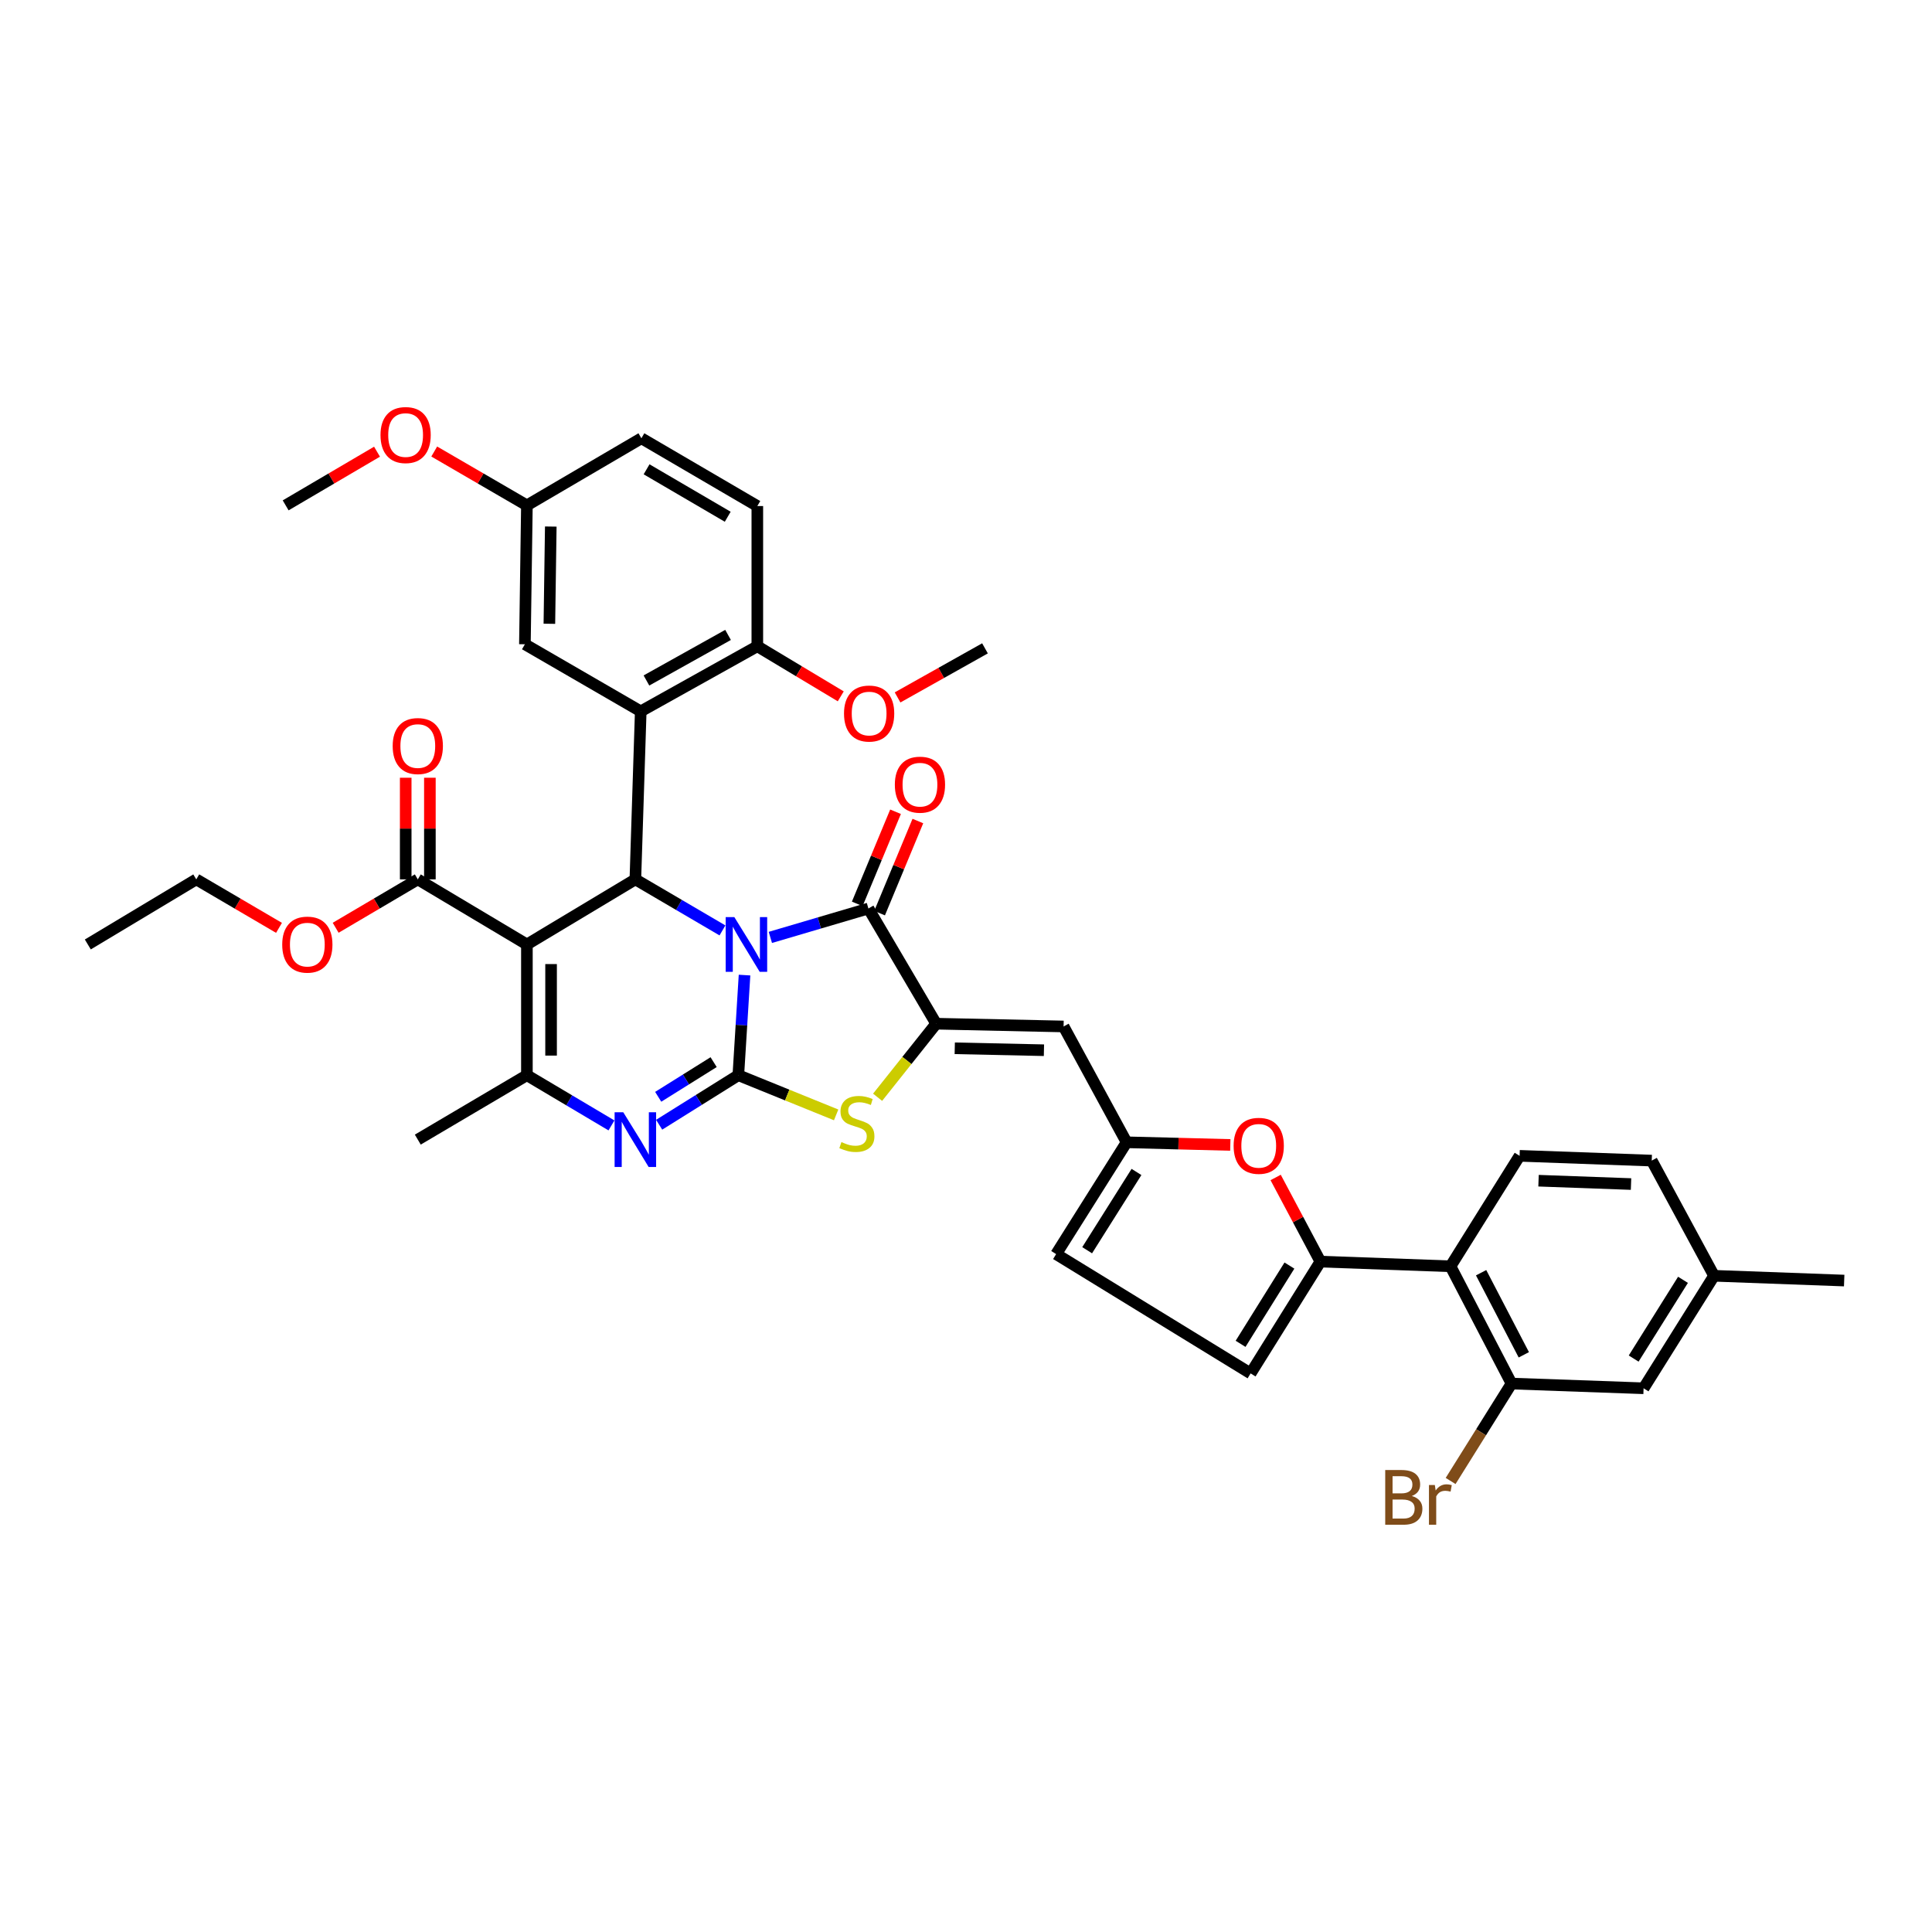<?xml version='1.0' encoding='iso-8859-1'?>
<svg version='1.1' baseProfile='full'
              xmlns='http://www.w3.org/2000/svg'
                      xmlns:rdkit='http://www.rdkit.org/xml'
                      xmlns:xlink='http://www.w3.org/1999/xlink'
                  xml:space='preserve'
width='1000px' height='1000px' viewBox='0 0 1000 1000'>
<!-- END OF HEADER -->
<rect style='opacity:1.0;fill:#FFFFFF;stroke:none' width='1000' height='1000' x='0' y='0'> </rect>
<path class='bond-0' d='M 385.369,504.707 L 383.764,530.616' style='fill:none;fill-rule:evenodd;stroke:#0000FF;stroke-width:6px;stroke-linecap:butt;stroke-linejoin:miter;stroke-opacity:1' />
<path class='bond-0' d='M 383.764,530.616 L 382.159,556.525' style='fill:none;fill-rule:evenodd;stroke:#000000;stroke-width:6px;stroke-linecap:butt;stroke-linejoin:miter;stroke-opacity:1' />
<path class='bond-1' d='M 373.946,481.581 L 351.404,468.371' style='fill:none;fill-rule:evenodd;stroke:#0000FF;stroke-width:6px;stroke-linecap:butt;stroke-linejoin:miter;stroke-opacity:1' />
<path class='bond-1' d='M 351.404,468.371 L 328.863,455.161' style='fill:none;fill-rule:evenodd;stroke:#000000;stroke-width:6px;stroke-linecap:butt;stroke-linejoin:miter;stroke-opacity:1' />
<path class='bond-3' d='M 398.737,485.201 L 424.114,477.721' style='fill:none;fill-rule:evenodd;stroke:#0000FF;stroke-width:6px;stroke-linecap:butt;stroke-linejoin:miter;stroke-opacity:1' />
<path class='bond-3' d='M 424.114,477.721 L 449.492,470.241' style='fill:none;fill-rule:evenodd;stroke:#000000;stroke-width:6px;stroke-linecap:butt;stroke-linejoin:miter;stroke-opacity:1' />
<path class='bond-4' d='M 382.159,556.525 L 361.667,569.343' style='fill:none;fill-rule:evenodd;stroke:#000000;stroke-width:6px;stroke-linecap:butt;stroke-linejoin:miter;stroke-opacity:1' />
<path class='bond-4' d='M 361.667,569.343 L 341.175,582.16' style='fill:none;fill-rule:evenodd;stroke:#0000FF;stroke-width:6px;stroke-linecap:butt;stroke-linejoin:miter;stroke-opacity:1' />
<path class='bond-4' d='M 369.375,549.761 L 355.031,558.733' style='fill:none;fill-rule:evenodd;stroke:#000000;stroke-width:6px;stroke-linecap:butt;stroke-linejoin:miter;stroke-opacity:1' />
<path class='bond-4' d='M 355.031,558.733 L 340.686,567.705' style='fill:none;fill-rule:evenodd;stroke:#0000FF;stroke-width:6px;stroke-linecap:butt;stroke-linejoin:miter;stroke-opacity:1' />
<path class='bond-7' d='M 382.159,556.525 L 407.472,566.795' style='fill:none;fill-rule:evenodd;stroke:#000000;stroke-width:6px;stroke-linecap:butt;stroke-linejoin:miter;stroke-opacity:1' />
<path class='bond-7' d='M 407.472,566.795 L 432.784,577.065' style='fill:none;fill-rule:evenodd;stroke:#CCCC00;stroke-width:6px;stroke-linecap:butt;stroke-linejoin:miter;stroke-opacity:1' />
<path class='bond-2' d='M 328.863,455.161 L 272.724,488.852' style='fill:none;fill-rule:evenodd;stroke:#000000;stroke-width:6px;stroke-linecap:butt;stroke-linejoin:miter;stroke-opacity:1' />
<path class='bond-8' d='M 328.863,455.161 L 331.644,368.195' style='fill:none;fill-rule:evenodd;stroke:#000000;stroke-width:6px;stroke-linecap:butt;stroke-linejoin:miter;stroke-opacity:1' />
<path class='bond-6' d='M 272.724,488.852 L 272.724,556.525' style='fill:none;fill-rule:evenodd;stroke:#000000;stroke-width:6px;stroke-linecap:butt;stroke-linejoin:miter;stroke-opacity:1' />
<path class='bond-6' d='M 285.238,499.003 L 285.238,546.374' style='fill:none;fill-rule:evenodd;stroke:#000000;stroke-width:6px;stroke-linecap:butt;stroke-linejoin:miter;stroke-opacity:1' />
<path class='bond-14' d='M 272.724,488.852 L 216.251,455.161' style='fill:none;fill-rule:evenodd;stroke:#000000;stroke-width:6px;stroke-linecap:butt;stroke-linejoin:miter;stroke-opacity:1' />
<path class='bond-5' d='M 449.492,470.241 L 484.559,529.863' style='fill:none;fill-rule:evenodd;stroke:#000000;stroke-width:6px;stroke-linecap:butt;stroke-linejoin:miter;stroke-opacity:1' />
<path class='bond-21' d='M 455.27,472.642 L 465.179,448.803' style='fill:none;fill-rule:evenodd;stroke:#000000;stroke-width:6px;stroke-linecap:butt;stroke-linejoin:miter;stroke-opacity:1' />
<path class='bond-21' d='M 465.179,448.803 L 475.088,424.963' style='fill:none;fill-rule:evenodd;stroke:#FF0000;stroke-width:6px;stroke-linecap:butt;stroke-linejoin:miter;stroke-opacity:1' />
<path class='bond-21' d='M 443.714,467.839 L 453.623,444' style='fill:none;fill-rule:evenodd;stroke:#000000;stroke-width:6px;stroke-linecap:butt;stroke-linejoin:miter;stroke-opacity:1' />
<path class='bond-21' d='M 453.623,444 L 463.532,420.16' style='fill:none;fill-rule:evenodd;stroke:#FF0000;stroke-width:6px;stroke-linecap:butt;stroke-linejoin:miter;stroke-opacity:1' />
<path class='bond-40' d='M 316.491,582.514 L 294.607,569.52' style='fill:none;fill-rule:evenodd;stroke:#0000FF;stroke-width:6px;stroke-linecap:butt;stroke-linejoin:miter;stroke-opacity:1' />
<path class='bond-40' d='M 294.607,569.52 L 272.724,556.525' style='fill:none;fill-rule:evenodd;stroke:#000000;stroke-width:6px;stroke-linecap:butt;stroke-linejoin:miter;stroke-opacity:1' />
<path class='bond-10' d='M 484.559,529.863 L 550.508,531.295' style='fill:none;fill-rule:evenodd;stroke:#000000;stroke-width:6px;stroke-linecap:butt;stroke-linejoin:miter;stroke-opacity:1' />
<path class='bond-10' d='M 494.18,542.589 L 540.344,543.592' style='fill:none;fill-rule:evenodd;stroke:#000000;stroke-width:6px;stroke-linecap:butt;stroke-linejoin:miter;stroke-opacity:1' />
<path class='bond-39' d='M 484.559,529.863 L 469.403,548.904' style='fill:none;fill-rule:evenodd;stroke:#000000;stroke-width:6px;stroke-linecap:butt;stroke-linejoin:miter;stroke-opacity:1' />
<path class='bond-39' d='M 469.403,548.904 L 454.247,567.944' style='fill:none;fill-rule:evenodd;stroke:#CCCC00;stroke-width:6px;stroke-linecap:butt;stroke-linejoin:miter;stroke-opacity:1' />
<path class='bond-30' d='M 272.724,556.525 L 216.251,589.861' style='fill:none;fill-rule:evenodd;stroke:#000000;stroke-width:6px;stroke-linecap:butt;stroke-linejoin:miter;stroke-opacity:1' />
<path class='bond-18' d='M 331.644,368.195 L 391.99,334.505' style='fill:none;fill-rule:evenodd;stroke:#000000;stroke-width:6px;stroke-linecap:butt;stroke-linejoin:miter;stroke-opacity:1' />
<path class='bond-18' d='M 334.596,352.215 L 376.838,328.632' style='fill:none;fill-rule:evenodd;stroke:#000000;stroke-width:6px;stroke-linecap:butt;stroke-linejoin:miter;stroke-opacity:1' />
<path class='bond-20' d='M 331.644,368.195 L 271.688,333.469' style='fill:none;fill-rule:evenodd;stroke:#000000;stroke-width:6px;stroke-linecap:butt;stroke-linejoin:miter;stroke-opacity:1' />
<path class='bond-9' d='M 683.435,653.002 L 671.854,631.229' style='fill:none;fill-rule:evenodd;stroke:#000000;stroke-width:6px;stroke-linecap:butt;stroke-linejoin:miter;stroke-opacity:1' />
<path class='bond-9' d='M 671.854,631.229 L 660.272,609.456' style='fill:none;fill-rule:evenodd;stroke:#FF0000;stroke-width:6px;stroke-linecap:butt;stroke-linejoin:miter;stroke-opacity:1' />
<path class='bond-11' d='M 683.435,653.002 L 750.782,655.428' style='fill:none;fill-rule:evenodd;stroke:#000000;stroke-width:6px;stroke-linecap:butt;stroke-linejoin:miter;stroke-opacity:1' />
<path class='bond-42' d='M 683.435,653.002 L 647.318,710.872' style='fill:none;fill-rule:evenodd;stroke:#000000;stroke-width:6px;stroke-linecap:butt;stroke-linejoin:miter;stroke-opacity:1' />
<path class='bond-42' d='M 667.402,655.057 L 642.12,695.566' style='fill:none;fill-rule:evenodd;stroke:#000000;stroke-width:6px;stroke-linecap:butt;stroke-linejoin:miter;stroke-opacity:1' />
<path class='bond-13' d='M 550.508,531.295 L 583.128,591.252' style='fill:none;fill-rule:evenodd;stroke:#000000;stroke-width:6px;stroke-linecap:butt;stroke-linejoin:miter;stroke-opacity:1' />
<path class='bond-16' d='M 750.782,655.428 L 782.359,716.128' style='fill:none;fill-rule:evenodd;stroke:#000000;stroke-width:6px;stroke-linecap:butt;stroke-linejoin:miter;stroke-opacity:1' />
<path class='bond-16' d='M 766.62,658.758 L 788.724,701.248' style='fill:none;fill-rule:evenodd;stroke:#000000;stroke-width:6px;stroke-linecap:butt;stroke-linejoin:miter;stroke-opacity:1' />
<path class='bond-19' d='M 750.782,655.428 L 786.537,598.252' style='fill:none;fill-rule:evenodd;stroke:#000000;stroke-width:6px;stroke-linecap:butt;stroke-linejoin:miter;stroke-opacity:1' />
<path class='bond-12' d='M 636.807,592.621 L 609.968,591.936' style='fill:none;fill-rule:evenodd;stroke:#FF0000;stroke-width:6px;stroke-linecap:butt;stroke-linejoin:miter;stroke-opacity:1' />
<path class='bond-12' d='M 609.968,591.936 L 583.128,591.252' style='fill:none;fill-rule:evenodd;stroke:#000000;stroke-width:6px;stroke-linecap:butt;stroke-linejoin:miter;stroke-opacity:1' />
<path class='bond-17' d='M 583.128,591.252 L 546.65,649.122' style='fill:none;fill-rule:evenodd;stroke:#000000;stroke-width:6px;stroke-linecap:butt;stroke-linejoin:miter;stroke-opacity:1' />
<path class='bond-17' d='M 588.243,606.605 L 562.708,647.115' style='fill:none;fill-rule:evenodd;stroke:#000000;stroke-width:6px;stroke-linecap:butt;stroke-linejoin:miter;stroke-opacity:1' />
<path class='bond-23' d='M 222.508,455.161 L 222.508,428.859' style='fill:none;fill-rule:evenodd;stroke:#000000;stroke-width:6px;stroke-linecap:butt;stroke-linejoin:miter;stroke-opacity:1' />
<path class='bond-23' d='M 222.508,428.859 L 222.508,402.557' style='fill:none;fill-rule:evenodd;stroke:#FF0000;stroke-width:6px;stroke-linecap:butt;stroke-linejoin:miter;stroke-opacity:1' />
<path class='bond-23' d='M 209.994,455.161 L 209.994,428.859' style='fill:none;fill-rule:evenodd;stroke:#000000;stroke-width:6px;stroke-linecap:butt;stroke-linejoin:miter;stroke-opacity:1' />
<path class='bond-23' d='M 209.994,428.859 L 209.994,402.557' style='fill:none;fill-rule:evenodd;stroke:#FF0000;stroke-width:6px;stroke-linecap:butt;stroke-linejoin:miter;stroke-opacity:1' />
<path class='bond-29' d='M 216.251,455.161 L 194.992,467.688' style='fill:none;fill-rule:evenodd;stroke:#000000;stroke-width:6px;stroke-linecap:butt;stroke-linejoin:miter;stroke-opacity:1' />
<path class='bond-29' d='M 194.992,467.688 L 173.734,480.214' style='fill:none;fill-rule:evenodd;stroke:#FF0000;stroke-width:6px;stroke-linecap:butt;stroke-linejoin:miter;stroke-opacity:1' />
<path class='bond-15' d='M 647.318,710.872 L 546.65,649.122' style='fill:none;fill-rule:evenodd;stroke:#000000;stroke-width:6px;stroke-linecap:butt;stroke-linejoin:miter;stroke-opacity:1' />
<path class='bond-22' d='M 782.359,716.128 L 850.714,718.568' style='fill:none;fill-rule:evenodd;stroke:#000000;stroke-width:6px;stroke-linecap:butt;stroke-linejoin:miter;stroke-opacity:1' />
<path class='bond-25' d='M 782.359,716.128 L 766.598,741.34' style='fill:none;fill-rule:evenodd;stroke:#000000;stroke-width:6px;stroke-linecap:butt;stroke-linejoin:miter;stroke-opacity:1' />
<path class='bond-25' d='M 766.598,741.34 L 750.838,766.551' style='fill:none;fill-rule:evenodd;stroke:#7F4C19;stroke-width:6px;stroke-linecap:butt;stroke-linejoin:miter;stroke-opacity:1' />
<path class='bond-24' d='M 391.99,334.505 L 391.99,261.93' style='fill:none;fill-rule:evenodd;stroke:#000000;stroke-width:6px;stroke-linecap:butt;stroke-linejoin:miter;stroke-opacity:1' />
<path class='bond-32' d='M 391.99,334.505 L 413.581,347.466' style='fill:none;fill-rule:evenodd;stroke:#000000;stroke-width:6px;stroke-linecap:butt;stroke-linejoin:miter;stroke-opacity:1' />
<path class='bond-32' d='M 413.581,347.466 L 435.173,360.428' style='fill:none;fill-rule:evenodd;stroke:#FF0000;stroke-width:6px;stroke-linecap:butt;stroke-linejoin:miter;stroke-opacity:1' />
<path class='bond-27' d='M 786.537,598.252 L 854.934,600.727' style='fill:none;fill-rule:evenodd;stroke:#000000;stroke-width:6px;stroke-linecap:butt;stroke-linejoin:miter;stroke-opacity:1' />
<path class='bond-27' d='M 796.344,611.13 L 844.222,612.862' style='fill:none;fill-rule:evenodd;stroke:#000000;stroke-width:6px;stroke-linecap:butt;stroke-linejoin:miter;stroke-opacity:1' />
<path class='bond-26' d='M 271.688,333.469 L 272.724,261.576' style='fill:none;fill-rule:evenodd;stroke:#000000;stroke-width:6px;stroke-linecap:butt;stroke-linejoin:miter;stroke-opacity:1' />
<path class='bond-26' d='M 284.356,322.865 L 285.081,272.54' style='fill:none;fill-rule:evenodd;stroke:#000000;stroke-width:6px;stroke-linecap:butt;stroke-linejoin:miter;stroke-opacity:1' />
<path class='bond-43' d='M 850.714,718.568 L 887.192,660.343' style='fill:none;fill-rule:evenodd;stroke:#000000;stroke-width:6px;stroke-linecap:butt;stroke-linejoin:miter;stroke-opacity:1' />
<path class='bond-43' d='M 845.581,703.191 L 871.116,662.433' style='fill:none;fill-rule:evenodd;stroke:#000000;stroke-width:6px;stroke-linecap:butt;stroke-linejoin:miter;stroke-opacity:1' />
<path class='bond-41' d='M 391.99,261.93 L 331.985,226.849' style='fill:none;fill-rule:evenodd;stroke:#000000;stroke-width:6px;stroke-linecap:butt;stroke-linejoin:miter;stroke-opacity:1' />
<path class='bond-41' d='M 376.673,267.471 L 334.67,242.914' style='fill:none;fill-rule:evenodd;stroke:#000000;stroke-width:6px;stroke-linecap:butt;stroke-linejoin:miter;stroke-opacity:1' />
<path class='bond-31' d='M 272.724,261.576 L 331.985,226.849' style='fill:none;fill-rule:evenodd;stroke:#000000;stroke-width:6px;stroke-linecap:butt;stroke-linejoin:miter;stroke-opacity:1' />
<path class='bond-33' d='M 272.724,261.576 L 248.742,247.641' style='fill:none;fill-rule:evenodd;stroke:#000000;stroke-width:6px;stroke-linecap:butt;stroke-linejoin:miter;stroke-opacity:1' />
<path class='bond-33' d='M 248.742,247.641 L 224.76,233.706' style='fill:none;fill-rule:evenodd;stroke:#FF0000;stroke-width:6px;stroke-linecap:butt;stroke-linejoin:miter;stroke-opacity:1' />
<path class='bond-28' d='M 854.934,600.727 L 887.192,660.343' style='fill:none;fill-rule:evenodd;stroke:#000000;stroke-width:6px;stroke-linecap:butt;stroke-linejoin:miter;stroke-opacity:1' />
<path class='bond-35' d='M 887.192,660.343 L 954.545,662.818' style='fill:none;fill-rule:evenodd;stroke:#000000;stroke-width:6px;stroke-linecap:butt;stroke-linejoin:miter;stroke-opacity:1' />
<path class='bond-34' d='M 144.409,480.257 L 122.998,467.709' style='fill:none;fill-rule:evenodd;stroke:#FF0000;stroke-width:6px;stroke-linecap:butt;stroke-linejoin:miter;stroke-opacity:1' />
<path class='bond-34' d='M 122.998,467.709 L 101.587,455.161' style='fill:none;fill-rule:evenodd;stroke:#000000;stroke-width:6px;stroke-linecap:butt;stroke-linejoin:miter;stroke-opacity:1' />
<path class='bond-36' d='M 464.58,360.983 L 487.205,348.283' style='fill:none;fill-rule:evenodd;stroke:#FF0000;stroke-width:6px;stroke-linecap:butt;stroke-linejoin:miter;stroke-opacity:1' />
<path class='bond-36' d='M 487.205,348.283 L 509.83,335.582' style='fill:none;fill-rule:evenodd;stroke:#000000;stroke-width:6px;stroke-linecap:butt;stroke-linejoin:miter;stroke-opacity:1' />
<path class='bond-37' d='M 195.145,233.792 L 171.499,247.684' style='fill:none;fill-rule:evenodd;stroke:#FF0000;stroke-width:6px;stroke-linecap:butt;stroke-linejoin:miter;stroke-opacity:1' />
<path class='bond-37' d='M 171.499,247.684 L 147.854,261.576' style='fill:none;fill-rule:evenodd;stroke:#000000;stroke-width:6px;stroke-linecap:butt;stroke-linejoin:miter;stroke-opacity:1' />
<path class='bond-38' d='M 101.587,455.161 L 45.455,488.852' style='fill:none;fill-rule:evenodd;stroke:#000000;stroke-width:6px;stroke-linecap:butt;stroke-linejoin:miter;stroke-opacity:1' />
<path  class='atom-0' d='M 380.091 474.692
L 389.371 489.692
Q 390.291 491.172, 391.771 493.852
Q 393.251 496.532, 393.331 496.692
L 393.331 474.692
L 397.091 474.692
L 397.091 503.012
L 393.211 503.012
L 383.251 486.612
Q 382.091 484.692, 380.851 482.492
Q 379.651 480.292, 379.291 479.612
L 379.291 503.012
L 375.611 503.012
L 375.611 474.692
L 380.091 474.692
' fill='#0000FF'/>
<path  class='atom-5' d='M 322.603 575.701
L 331.883 590.701
Q 332.803 592.181, 334.283 594.861
Q 335.763 597.541, 335.843 597.701
L 335.843 575.701
L 339.603 575.701
L 339.603 604.021
L 335.723 604.021
L 325.763 587.621
Q 324.603 585.701, 323.363 583.501
Q 322.163 581.301, 321.803 580.621
L 321.803 604.021
L 318.123 604.021
L 318.123 575.701
L 322.603 575.701
' fill='#0000FF'/>
<path  class='atom-8' d='M 435.52 591.141
Q 435.84 591.261, 437.16 591.821
Q 438.48 592.381, 439.92 592.741
Q 441.4 593.061, 442.84 593.061
Q 445.52 593.061, 447.08 591.781
Q 448.64 590.461, 448.64 588.181
Q 448.64 586.621, 447.84 585.661
Q 447.08 584.701, 445.88 584.181
Q 444.68 583.661, 442.68 583.061
Q 440.16 582.301, 438.64 581.581
Q 437.16 580.861, 436.08 579.341
Q 435.04 577.821, 435.04 575.261
Q 435.04 571.701, 437.44 569.501
Q 439.88 567.301, 444.68 567.301
Q 447.96 567.301, 451.68 568.861
L 450.76 571.941
Q 447.36 570.541, 444.8 570.541
Q 442.04 570.541, 440.52 571.701
Q 439 572.821, 439.04 574.781
Q 439.04 576.301, 439.8 577.221
Q 440.6 578.141, 441.72 578.661
Q 442.88 579.181, 444.8 579.781
Q 447.36 580.581, 448.88 581.381
Q 450.4 582.181, 451.48 583.821
Q 452.6 585.421, 452.6 588.181
Q 452.6 592.101, 449.96 594.221
Q 447.36 596.301, 443 596.301
Q 440.48 596.301, 438.56 595.741
Q 436.68 595.221, 434.44 594.301
L 435.52 591.141
' fill='#CCCC00'/>
<path  class='atom-13' d='M 638.517 593.077
Q 638.517 586.277, 641.877 582.477
Q 645.237 578.677, 651.517 578.677
Q 657.797 578.677, 661.157 582.477
Q 664.517 586.277, 664.517 593.077
Q 664.517 599.957, 661.117 603.877
Q 657.717 607.757, 651.517 607.757
Q 645.277 607.757, 641.877 603.877
Q 638.517 599.997, 638.517 593.077
M 651.517 604.557
Q 655.837 604.557, 658.157 601.677
Q 660.517 598.757, 660.517 593.077
Q 660.517 587.517, 658.157 584.717
Q 655.837 581.877, 651.517 581.877
Q 647.197 581.877, 644.837 584.677
Q 642.517 587.477, 642.517 593.077
Q 642.517 598.797, 644.837 601.677
Q 647.197 604.557, 651.517 604.557
' fill='#FF0000'/>
<path  class='atom-22' d='M 463.168 406.144
Q 463.168 399.344, 466.528 395.544
Q 469.888 391.744, 476.168 391.744
Q 482.448 391.744, 485.808 395.544
Q 489.168 399.344, 489.168 406.144
Q 489.168 413.024, 485.768 416.944
Q 482.368 420.824, 476.168 420.824
Q 469.928 420.824, 466.528 416.944
Q 463.168 413.064, 463.168 406.144
M 476.168 417.624
Q 480.488 417.624, 482.808 414.744
Q 485.168 411.824, 485.168 406.144
Q 485.168 400.584, 482.808 397.784
Q 480.488 394.944, 476.168 394.944
Q 471.848 394.944, 469.488 397.744
Q 467.168 400.544, 467.168 406.144
Q 467.168 411.864, 469.488 414.744
Q 471.848 417.624, 476.168 417.624
' fill='#FF0000'/>
<path  class='atom-24' d='M 203.251 386.15
Q 203.251 379.35, 206.611 375.55
Q 209.971 371.75, 216.251 371.75
Q 222.531 371.75, 225.891 375.55
Q 229.251 379.35, 229.251 386.15
Q 229.251 393.03, 225.851 396.95
Q 222.451 400.83, 216.251 400.83
Q 210.011 400.83, 206.611 396.95
Q 203.251 393.07, 203.251 386.15
M 216.251 397.63
Q 220.571 397.63, 222.891 394.75
Q 225.251 391.83, 225.251 386.15
Q 225.251 380.59, 222.891 377.79
Q 220.571 374.95, 216.251 374.95
Q 211.931 374.95, 209.571 377.75
Q 207.251 380.55, 207.251 386.15
Q 207.251 391.87, 209.571 394.75
Q 211.931 397.63, 216.251 397.63
' fill='#FF0000'/>
<path  class='atom-26' d='M 730.746 774.328
Q 733.466 775.088, 734.826 776.768
Q 736.226 778.408, 736.226 780.848
Q 736.226 784.768, 733.706 787.008
Q 731.226 789.208, 726.506 789.208
L 716.986 789.208
L 716.986 760.888
L 725.346 760.888
Q 730.186 760.888, 732.626 762.848
Q 735.066 764.808, 735.066 768.408
Q 735.066 772.688, 730.746 774.328
M 720.786 764.088
L 720.786 772.968
L 725.346 772.968
Q 728.146 772.968, 729.586 771.848
Q 731.066 770.688, 731.066 768.408
Q 731.066 764.088, 725.346 764.088
L 720.786 764.088
M 726.506 786.008
Q 729.266 786.008, 730.746 784.688
Q 732.226 783.368, 732.226 780.848
Q 732.226 778.528, 730.586 777.368
Q 728.986 776.168, 725.906 776.168
L 720.786 776.168
L 720.786 786.008
L 726.506 786.008
' fill='#7F4C19'/>
<path  class='atom-26' d='M 742.666 768.648
L 743.106 771.488
Q 745.266 768.288, 748.786 768.288
Q 749.906 768.288, 751.426 768.688
L 750.826 772.048
Q 749.106 771.648, 748.146 771.648
Q 746.466 771.648, 745.346 772.328
Q 744.266 772.968, 743.386 774.528
L 743.386 789.208
L 739.626 789.208
L 739.626 768.648
L 742.666 768.648
' fill='#7F4C19'/>
<path  class='atom-30' d='M 146.075 488.932
Q 146.075 482.132, 149.435 478.332
Q 152.795 474.532, 159.075 474.532
Q 165.355 474.532, 168.715 478.332
Q 172.075 482.132, 172.075 488.932
Q 172.075 495.812, 168.675 499.732
Q 165.275 503.612, 159.075 503.612
Q 152.835 503.612, 149.435 499.732
Q 146.075 495.852, 146.075 488.932
M 159.075 500.412
Q 163.395 500.412, 165.715 497.532
Q 168.075 494.612, 168.075 488.932
Q 168.075 483.372, 165.715 480.572
Q 163.395 477.732, 159.075 477.732
Q 154.755 477.732, 152.395 480.532
Q 150.075 483.332, 150.075 488.932
Q 150.075 494.652, 152.395 497.532
Q 154.755 500.412, 159.075 500.412
' fill='#FF0000'/>
<path  class='atom-33' d='M 436.86 369.325
Q 436.86 362.525, 440.22 358.725
Q 443.58 354.925, 449.86 354.925
Q 456.14 354.925, 459.5 358.725
Q 462.86 362.525, 462.86 369.325
Q 462.86 376.205, 459.46 380.125
Q 456.06 384.005, 449.86 384.005
Q 443.62 384.005, 440.22 380.125
Q 436.86 376.245, 436.86 369.325
M 449.86 380.805
Q 454.18 380.805, 456.5 377.925
Q 458.86 375.005, 458.86 369.325
Q 458.86 363.765, 456.5 360.965
Q 454.18 358.125, 449.86 358.125
Q 445.54 358.125, 443.18 360.925
Q 440.86 363.725, 440.86 369.325
Q 440.86 375.045, 443.18 377.925
Q 445.54 380.805, 449.86 380.805
' fill='#FF0000'/>
<path  class='atom-34' d='M 196.945 225.177
Q 196.945 218.377, 200.305 214.577
Q 203.665 210.777, 209.945 210.777
Q 216.225 210.777, 219.585 214.577
Q 222.945 218.377, 222.945 225.177
Q 222.945 232.057, 219.545 235.977
Q 216.145 239.857, 209.945 239.857
Q 203.705 239.857, 200.305 235.977
Q 196.945 232.097, 196.945 225.177
M 209.945 236.657
Q 214.265 236.657, 216.585 233.777
Q 218.945 230.857, 218.945 225.177
Q 218.945 219.617, 216.585 216.817
Q 214.265 213.977, 209.945 213.977
Q 205.625 213.977, 203.265 216.777
Q 200.945 219.577, 200.945 225.177
Q 200.945 230.897, 203.265 233.777
Q 205.625 236.657, 209.945 236.657
' fill='#FF0000'/>
</svg>
